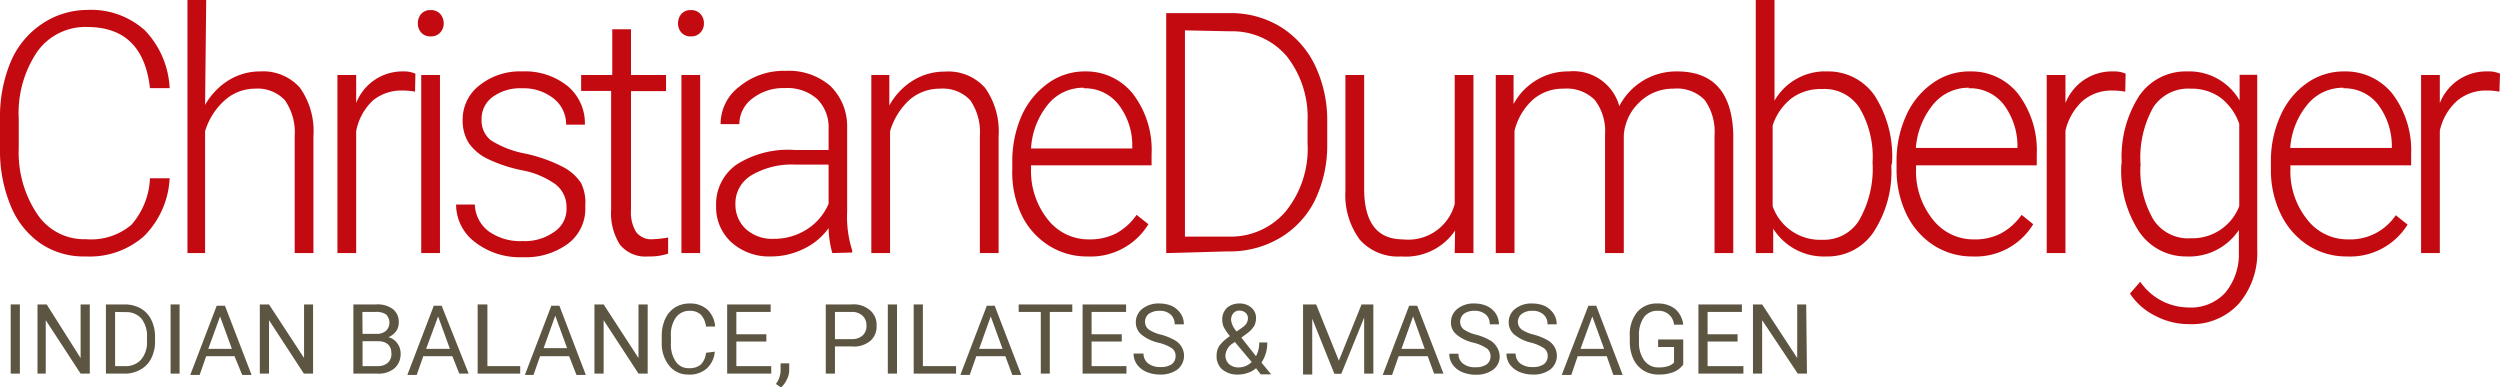 <svg xmlns="http://www.w3.org/2000/svg" viewBox="0 0 133.36 20.67"><defs><style>.cls-1{fill:#c40a11;}.cls-2{fill:#5b5542;}</style></defs><g id="Capa_2" data-name="Capa 2"><g id="Capa_1-2" data-name="Capa 1"><path class="cls-1" d="M9.05,9.51A4.69,4.69,0,0,1,7.68,12.6a4.38,4.38,0,0,1-3.1,1.08A4.12,4.12,0,0,1,2.18,13a4.49,4.49,0,0,1-1.6-2A7.59,7.59,0,0,1,0,8V6.3a7.57,7.57,0,0,1,.57-3,4.57,4.57,0,0,1,1.63-2A4.35,4.35,0,0,1,4.65.53a4.28,4.28,0,0,1,3.09,1.1A4.78,4.78,0,0,1,9.05,4.7H8Q7.63,1.44,4.65,1.44A3.14,3.14,0,0,0,2,2.74a5.83,5.83,0,0,0-1,3.6V7.91a5.88,5.88,0,0,0,1,3.53,3,3,0,0,0,2.59,1.32A3.33,3.33,0,0,0,7,12,4,4,0,0,0,8,9.51Z"/><path class="cls-1" d="M10.94,5.6A3.64,3.64,0,0,1,12.2,4.28a3.18,3.18,0,0,1,1.68-.47A2.62,2.62,0,0,1,16,4.68a4,4,0,0,1,.72,2.58V13.5h-1V7.25a3,3,0,0,0-.52-1.9,2,2,0,0,0-1.61-.62A2.42,2.42,0,0,0,12,5.34,3.61,3.61,0,0,0,10.94,7V13.5H10V0h1Z"/><path class="cls-1" d="M22.14,4.89a3.66,3.66,0,0,0-.68-.06,2.38,2.38,0,0,0-1.58.54A3,3,0,0,0,19,7V13.5H18V4h1L19,5.5A2.64,2.64,0,0,1,21.5,3.81a1.5,1.5,0,0,1,.66.12Z"/><path class="cls-1" d="M22.29,1.24a.75.75,0,0,1,.18-.5.63.63,0,0,1,.5-.2.64.64,0,0,1,.51.2.76.76,0,0,1,.19.5.72.72,0,0,1-.19.5.64.64,0,0,1-.51.2.63.63,0,0,1-.5-.2A.71.71,0,0,1,22.29,1.24ZM23.47,13.5h-1V4h1Z"/><path class="cls-1" d="M30.22,11.08a1.52,1.52,0,0,0-.59-1.25,4.47,4.47,0,0,0-1.8-.75A7.85,7.85,0,0,1,26,8.47a2.62,2.62,0,0,1-1-.85,2.23,2.23,0,0,1-.32-1.21,2.3,2.3,0,0,1,.9-1.86,3.45,3.45,0,0,1,2.28-.74,3.62,3.62,0,0,1,2.43.79,2.58,2.58,0,0,1,.91,2.05h-1a1.75,1.75,0,0,0-.66-1.39,2.57,2.57,0,0,0-1.68-.55,2.51,2.51,0,0,0-1.58.46,1.44,1.44,0,0,0-.59,1.2,1.34,1.34,0,0,0,.49,1.11A5.23,5.23,0,0,0,28,8.19a8,8,0,0,1,2,.7,2.57,2.57,0,0,1,1,.88A2.4,2.4,0,0,1,31.22,11,2.33,2.33,0,0,1,30.3,13a3.8,3.8,0,0,1-2.41.72,3.91,3.91,0,0,1-2.56-.81,2.51,2.51,0,0,1-1-2h1a1.86,1.86,0,0,0,.74,1.43,2.89,2.89,0,0,0,1.8.52,2.69,2.69,0,0,0,1.69-.49A1.45,1.45,0,0,0,30.22,11.08Z"/><path class="cls-1" d="M33.66,1.56V4h1.87v.86H33.66V11.2a2,2,0,0,0,.27,1.17,1,1,0,0,0,.9.39,5.69,5.69,0,0,0,.81-.09l0,.86a3.12,3.12,0,0,1-1.07.15,1.74,1.74,0,0,1-1.5-.63,3.1,3.1,0,0,1-.47-1.85V4.85H31V4h1.66V1.56Z"/><path class="cls-1" d="M36.17,1.24a.75.75,0,0,1,.18-.5.63.63,0,0,1,.5-.2.64.64,0,0,1,.51.2.71.71,0,0,1,.19.5.68.68,0,0,1-.19.5.64.64,0,0,1-.51.2.63.63,0,0,1-.5-.2A.71.71,0,0,1,36.17,1.24ZM37.35,13.5h-1V4h1Z"/><path class="cls-1" d="M44.4,13.5a5.26,5.26,0,0,1-.2-1.33,3.45,3.45,0,0,1-1.34,1.11,3.91,3.91,0,0,1-1.72.4A3,3,0,0,1,39,12.91a2.53,2.53,0,0,1-.8-1.93,2.58,2.58,0,0,1,1.09-2.2A5.1,5.1,0,0,1,42.38,8H44.2V6.89a2.13,2.13,0,0,0-.6-1.6,2.39,2.39,0,0,0-1.74-.59,2.66,2.66,0,0,0-1.73.56,1.71,1.71,0,0,0-.69,1.36h-1a2.49,2.49,0,0,1,1-2,3.72,3.72,0,0,1,2.47-.84,3.39,3.39,0,0,1,2.38.8,3,3,0,0,1,.9,2.22v4.5a5.9,5.9,0,0,0,.27,2.06v.11Zm-3.14-.76a3.25,3.25,0,0,0,1.79-.51,3,3,0,0,0,1.15-1.36V8.78H42.41a4.21,4.21,0,0,0-2.34.58,1.74,1.74,0,0,0-.84,1.53,1.77,1.77,0,0,0,.56,1.33A2.08,2.08,0,0,0,41.26,12.74Z"/><path class="cls-1" d="M47.44,4l0,1.63a3.57,3.57,0,0,1,1.27-1.34,3.18,3.18,0,0,1,1.68-.47,2.62,2.62,0,0,1,2.16.87,4,4,0,0,1,.72,2.58V13.5h-1V7.25a3,3,0,0,0-.51-1.9,2,2,0,0,0-1.61-.62,2.46,2.46,0,0,0-1.65.61A3.67,3.67,0,0,0,47.48,7V13.5h-1V4Z"/><path class="cls-1" d="M58,13.68a3.75,3.75,0,0,1-2.08-.6,3.94,3.94,0,0,1-1.45-1.67A5.34,5.34,0,0,1,54,9V8.64a6,6,0,0,1,.5-2.47,4.25,4.25,0,0,1,1.41-1.73,3.33,3.33,0,0,1,2-.63A3.18,3.18,0,0,1,60.43,5a4.9,4.9,0,0,1,1,3.23v.59H55V9a4.14,4.14,0,0,0,.88,2.69,2.75,2.75,0,0,0,2.22,1.08,3.09,3.09,0,0,0,1.42-.31,3.16,3.16,0,0,0,1.11-1l.63.5A3.6,3.6,0,0,1,58,13.68Zm-.19-9a2.42,2.42,0,0,0-1.89.87A4.09,4.09,0,0,0,55,7.92H60.4V7.8a3.56,3.56,0,0,0-.74-2.23A2.27,2.27,0,0,0,57.82,4.71Z"/><path class="cls-1" d="M62.21,13.5V.7h3.4a5.07,5.07,0,0,1,2.68.72,4.92,4.92,0,0,1,1.85,2.05,6.79,6.79,0,0,1,.66,3V7.69a6.73,6.73,0,0,1-.66,3,4.81,4.81,0,0,1-1.86,2,5.22,5.22,0,0,1-2.75.72Zm1-11.88v11h2.3a3.85,3.85,0,0,0,3.08-1.35,5.3,5.3,0,0,0,1.16-3.62V6.49A5.26,5.26,0,0,0,68.64,3a3.81,3.81,0,0,0-3-1.33Z"/><path class="cls-1" d="M77.62,12.3a3.18,3.18,0,0,1-2.88,1.38,2.72,2.72,0,0,1-2.2-.89,4,4,0,0,1-.77-2.61V4h1v6.06c0,1.81.69,2.71,2.08,2.71a2.56,2.56,0,0,0,2.75-1.89V4h1V13.5h-1Z"/><path class="cls-1" d="M80.74,4l0,1.55A3.33,3.33,0,0,1,82,4.25a3.25,3.25,0,0,1,1.67-.44,2.54,2.54,0,0,1,2.71,1.85,3.42,3.42,0,0,1,3.08-1.85c1.94,0,2.93,1.12,3,3.34V13.5h-1V7.23a2.92,2.92,0,0,0-.52-1.89,2.06,2.06,0,0,0-1.67-.61,2.55,2.55,0,0,0-1.82.73,2.66,2.66,0,0,0-.83,1.75V13.5h-1V7.15a2.71,2.71,0,0,0-.55-1.82,2.12,2.12,0,0,0-1.66-.6,2.43,2.43,0,0,0-1.62.57,3.3,3.3,0,0,0-1,1.68V13.5h-1V4Z"/><path class="cls-1" d="M100.89,8.84a5.91,5.91,0,0,1-.94,3.53,2.94,2.94,0,0,1-2.51,1.31,3.19,3.19,0,0,1-2.85-1.48l0,1.3h-.93V0h1V5.37a3.11,3.11,0,0,1,2.82-1.56A3,3,0,0,1,100,5.1a6,6,0,0,1,.93,3.58Zm-1-.18a5.11,5.11,0,0,0-.7-2.91,2.22,2.22,0,0,0-2-1,2.61,2.61,0,0,0-1.63.5,3,3,0,0,0-1,1.45V11a2.68,2.68,0,0,0,2.66,1.79,2.2,2.2,0,0,0,1.93-1A5.53,5.53,0,0,0,99.89,8.66Z"/><path class="cls-1" d="M105.22,13.68a3.77,3.77,0,0,1-2.08-.6,4.08,4.08,0,0,1-1.45-1.67A5.48,5.48,0,0,1,101.17,9V8.64a5.8,5.8,0,0,1,.51-2.47,4.17,4.17,0,0,1,1.41-1.73,3.33,3.33,0,0,1,2-.63A3.18,3.18,0,0,1,107.65,5a5,5,0,0,1,1,3.23v.59h-6.44V9a4.09,4.09,0,0,0,.88,2.69,2.74,2.74,0,0,0,2.22,1.08,3,3,0,0,0,1.41-.31,3.19,3.19,0,0,0,1.12-1l.62.5A3.59,3.59,0,0,1,105.22,13.68Zm-.18-9a2.44,2.44,0,0,0-1.9.87,4.15,4.15,0,0,0-.94,2.34h5.42V7.8a3.68,3.68,0,0,0-.74-2.23A2.27,2.27,0,0,0,105,4.71Z"/><path class="cls-1" d="M113.37,4.89a3.74,3.74,0,0,0-.68-.06,2.38,2.38,0,0,0-1.58.54,3.11,3.11,0,0,0-.93,1.6V13.5h-1V4h1V5.5a2.66,2.66,0,0,1,2.55-1.69,1.5,1.5,0,0,1,.66.12Z"/><path class="cls-1" d="M113.18,8.66a6,6,0,0,1,.93-3.54,3,3,0,0,1,2.56-1.31,3.1,3.1,0,0,1,2.8,1.55l0-1.37h.94v9.32a4.18,4.18,0,0,1-1,2.91,3.41,3.41,0,0,1-2.65,1.07,3.81,3.81,0,0,1-1.8-.45,3.43,3.43,0,0,1-1.34-1.18l.55-.63a3.14,3.14,0,0,0,2.53,1.37,2.49,2.49,0,0,0,2-.78,3.21,3.21,0,0,0,.73-2.16V12.27a3.18,3.18,0,0,1-2.8,1.41,3,3,0,0,1-2.52-1.32,5.94,5.94,0,0,1-.95-3.56Zm1,.18a5.19,5.19,0,0,0,.69,2.87,2.2,2.2,0,0,0,2,1A2.68,2.68,0,0,0,119.45,11V6.6a3,3,0,0,0-1-1.39,2.63,2.63,0,0,0-1.59-.48,2.23,2.23,0,0,0-2,1A5.49,5.49,0,0,0,114.19,8.84Z"/><path class="cls-1" d="M125.19,13.68a3.75,3.75,0,0,1-2.08-.6,4.08,4.08,0,0,1-1.45-1.67A5.34,5.34,0,0,1,121.14,9V8.64a5.8,5.8,0,0,1,.51-2.47,4.15,4.15,0,0,1,1.4-1.73,3.39,3.39,0,0,1,2-.63A3.2,3.2,0,0,1,127.62,5a5,5,0,0,1,1,3.23v.59h-6.44V9a4.09,4.09,0,0,0,.88,2.69,2.72,2.72,0,0,0,2.21,1.08,2.92,2.92,0,0,0,2.53-1.29l.63.5A3.6,3.6,0,0,1,125.19,13.68Zm-.18-9a2.44,2.44,0,0,0-1.9.87,4.09,4.09,0,0,0-.94,2.34h5.42V7.8a3.68,3.68,0,0,0-.74-2.23A2.27,2.27,0,0,0,125,4.71Z"/><path class="cls-1" d="M133.33,4.89a3.55,3.55,0,0,0-.67-.06,2.37,2.37,0,0,0-1.58.54,3,3,0,0,0-.93,1.6V13.5h-1V4h1V5.5a2.66,2.66,0,0,1,2.55-1.69,1.5,1.5,0,0,1,.66.12Z"/><path class="cls-2" d="M1.06,19.93H.57V16.24h.49Z"/><path class="cls-2" d="M4.79,19.93H4.3L2.44,17.08v2.85H2V16.24h.49L4.3,19.1V16.24h.49Z"/><path class="cls-2" d="M5.65,19.93V16.24h1a1.7,1.7,0,0,1,.85.21,1.4,1.4,0,0,1,.57.61,2,2,0,0,1,.2.9v.24a1.91,1.91,0,0,1-.2.91,1.38,1.38,0,0,1-.57.6,1.66,1.66,0,0,1-.87.22Zm.49-3.29v2.89h.51a1.1,1.1,0,0,0,.88-.35,1.43,1.43,0,0,0,.31-1V18a1.51,1.51,0,0,0-.29-1,1.06,1.06,0,0,0-.84-.35Z"/><path class="cls-2" d="M9.58,19.93H9.1V16.24h.48Z"/><path class="cls-2" d="M12.51,19H11l-.35,1h-.5l1.41-3.69H12l1.42,3.69h-.5Zm-1.4-.39h1.26l-.63-1.73Z"/><path class="cls-2" d="M16.7,19.93h-.49l-1.86-2.85v2.85h-.49V16.24h.49l1.87,2.86V16.24h.48Z"/><path class="cls-2" d="M18.85,19.93V16.24h1.21a1.36,1.36,0,0,1,.9.25.86.86,0,0,1,.31.73.75.75,0,0,1-.15.46,1,1,0,0,1-.4.31.79.79,0,0,1,.47.32.87.87,0,0,1,.18.56,1,1,0,0,1-.33.78,1.32,1.32,0,0,1-.91.28Zm.49-2.12h.73a.77.77,0,0,0,.52-.16.62.62,0,0,0,0-.88.9.9,0,0,0-.54-.13h-.72Zm0,.39v1.33h.8a.81.81,0,0,0,.54-.17.63.63,0,0,0,.2-.49c0-.44-.25-.67-.73-.67Z"/><path class="cls-2" d="M24.13,19H22.58l-.35,1h-.5l1.41-3.69h.42L25,19.93h-.5Zm-1.4-.39H24l-.63-1.73Z"/><path class="cls-2" d="M26,19.53h1.75v.4H25.48V16.24H26Z"/><path class="cls-2" d="M30.36,19H28.81l-.35,1H28l1.41-3.69h.43l1.41,3.69h-.5ZM29,18.57h1.25l-.63-1.73Z"/><path class="cls-2" d="M34.55,19.93h-.49L32.2,17.08v2.85h-.49V16.24h.49l1.86,2.86V16.24h.49Z"/><path class="cls-2" d="M38.13,18.76a1.37,1.37,0,0,1-.43.9,1.4,1.4,0,0,1-1,.32,1.27,1.27,0,0,1-1-.47,1.89,1.89,0,0,1-.4-1.25V17.9a2.13,2.13,0,0,1,.19-.9,1.39,1.39,0,0,1,.52-.6,1.45,1.45,0,0,1,.78-.21,1.35,1.35,0,0,1,.94.32,1.39,1.39,0,0,1,.42.91h-.49a1.09,1.09,0,0,0-.28-.64.84.84,0,0,0-.59-.2.88.88,0,0,0-.73.35,1.57,1.57,0,0,0-.27,1v.36a1.63,1.63,0,0,0,.26,1,.81.81,0,0,0,.7.35.94.94,0,0,0,.62-.18,1,1,0,0,0,.29-.64Z"/><path class="cls-2" d="M40.88,18.22h-1.6v1.31h1.86v.4H38.79V16.24h2.32v.4H39.28v1.19h1.6Z"/><path class="cls-2" d="M41.66,20.67l-.27-.19a1.24,1.24,0,0,0,.25-.68v-.42h.46v.36a1.07,1.07,0,0,1-.13.51A1.24,1.24,0,0,1,41.66,20.67Z"/><path class="cls-2" d="M44.54,18.48v1.45h-.49V16.24h1.36a1.34,1.34,0,0,1,1,.31,1,1,0,0,1,.35.82,1,1,0,0,1-.34.82,1.38,1.38,0,0,1-1,.29Zm0-.39h.87a.85.85,0,0,0,.6-.19.66.66,0,0,0,.21-.53.69.69,0,0,0-.21-.53.81.81,0,0,0-.57-.2h-.9Z"/><path class="cls-2" d="M47.85,19.93h-.49V16.24h.49Z"/><path class="cls-2" d="M49.23,19.53H51v.4H48.74V16.24h.49Z"/><path class="cls-2" d="M53.63,19H52.08l-.35,1h-.5l1.41-3.69h.42l1.42,3.69H54Zm-1.4-.39h1.25l-.63-1.73Z"/><path class="cls-2" d="M57.2,16.64H56v3.29h-.48V16.64H54.34v-.4H57.2Z"/><path class="cls-2" d="M59.84,18.22H58.23v1.31h1.86v.4H57.75V16.24h2.32v.4H58.23v1.19h1.61Z"/><path class="cls-2" d="M61.79,18.28a2.2,2.2,0,0,1-.91-.44.84.84,0,0,1-.29-.65.9.9,0,0,1,.35-.72,1.38,1.38,0,0,1,.91-.28,1.65,1.65,0,0,1,.68.14,1.22,1.22,0,0,1,.46.41,1,1,0,0,1,.16.56h-.49a.67.67,0,0,0-.21-.52.85.85,0,0,0-.6-.2,1,1,0,0,0-.57.16.56.56,0,0,0-.2.44.52.52,0,0,0,.19.39,1.9,1.9,0,0,0,.66.28,3.15,3.15,0,0,1,.72.29,1,1,0,0,1,.38.36.94.94,0,0,1-.22,1.21,1.52,1.52,0,0,1-.94.27,1.87,1.87,0,0,1-.71-.14,1.22,1.22,0,0,1-.51-.4,1,1,0,0,1-.18-.58H61a.66.66,0,0,0,.25.53,1.05,1.05,0,0,0,.66.19,1,1,0,0,0,.59-.15.52.52,0,0,0,.21-.43.5.5,0,0,0-.19-.42A2.3,2.3,0,0,0,61.79,18.28Z"/><path class="cls-2" d="M64.9,18.94a.93.93,0,0,1,.14-.49,2.31,2.31,0,0,1,.57-.52,3,3,0,0,1-.33-.48,1,1,0,0,1-.08-.37.86.86,0,0,1,.25-.66,1,1,0,0,1,.67-.23.91.91,0,0,1,.63.22A.7.7,0,0,1,67,17a.84.84,0,0,1-.11.41,1.5,1.5,0,0,1-.4.4l-.27.2L67,19a1.48,1.48,0,0,0,.17-.73h.43a1.83,1.83,0,0,1-.31,1.07l.52.63h-.56L67,19.64a1.12,1.12,0,0,1-.44.25,1.44,1.44,0,0,1-.51.09,1.24,1.24,0,0,1-.87-.29A.93.93,0,0,1,64.9,18.94Zm1.19.66a1,1,0,0,0,.68-.29l-.9-1.07-.08.06a.83.83,0,0,0-.42.64.62.62,0,0,0,.19.48A.76.76,0,0,0,66.09,19.6Zm-.42-2.53a1.09,1.09,0,0,0,.3.61l.3-.21a.83.83,0,0,0,.23-.23.6.6,0,0,0,.07-.27.39.39,0,0,0-.13-.29.5.5,0,0,0-.32-.11.42.42,0,0,0-.33.14A.56.56,0,0,0,65.67,17.07Z"/><path class="cls-2" d="M70.21,16.24l1.21,3,1.21-3h.63v3.69h-.49V18.49l0-1.55-1.22,3h-.37L70,17l0,1.54v1.44h-.49V16.24Z"/><path class="cls-2" d="M76.16,19H74.61l-.35,1h-.5l1.41-3.69h.43L77,19.93h-.5Zm-1.4-.39H76l-.62-1.73Z"/><path class="cls-2" d="M78.6,18.28a2.14,2.14,0,0,1-.91-.44.81.81,0,0,1-.29-.65.9.9,0,0,1,.35-.72,1.36,1.36,0,0,1,.9-.28,1.62,1.62,0,0,1,.68.14,1.18,1.18,0,0,1,.47.41,1.1,1.1,0,0,1,.16.56h-.49a.67.67,0,0,0-.21-.52.9.9,0,0,0-.61-.2.93.93,0,0,0-.56.16.56.56,0,0,0-.2.44.52.52,0,0,0,.19.39,1.92,1.92,0,0,0,.65.28,3.07,3.07,0,0,1,.73.29,1,1,0,0,1,.38.36A1,1,0,0,1,80,19a.87.87,0,0,1-.35.72,1.52,1.52,0,0,1-.94.27,1.87,1.87,0,0,1-.71-.14,1.22,1.22,0,0,1-.51-.4,1,1,0,0,1-.18-.58h.49a.63.63,0,0,0,.25.53,1,1,0,0,0,.66.19,1,1,0,0,0,.59-.15.52.52,0,0,0,.21-.43.52.52,0,0,0-.19-.42A2.3,2.3,0,0,0,78.6,18.28Z"/><path class="cls-2" d="M81.68,18.28a2.2,2.2,0,0,1-.91-.44.84.84,0,0,1-.29-.65.9.9,0,0,1,.35-.72,1.38,1.38,0,0,1,.91-.28,1.65,1.65,0,0,1,.68.14,1.22,1.22,0,0,1,.46.41,1,1,0,0,1,.16.56h-.49a.67.67,0,0,0-.21-.52.85.85,0,0,0-.6-.2.91.91,0,0,0-.56.16.54.54,0,0,0-.21.44.52.52,0,0,0,.19.39,1.9,1.9,0,0,0,.66.28,3.15,3.15,0,0,1,.72.29,1,1,0,0,1,.38.36.94.94,0,0,1-.22,1.21,1.5,1.5,0,0,1-.94.27,1.87,1.87,0,0,1-.71-.14,1.22,1.22,0,0,1-.51-.4,1,1,0,0,1-.18-.58h.49a.66.66,0,0,0,.25.53,1.05,1.05,0,0,0,.66.19,1,1,0,0,0,.59-.15.52.52,0,0,0,.21-.43.5.5,0,0,0-.19-.42A2.3,2.3,0,0,0,81.68,18.28Z"/><path class="cls-2" d="M85.71,19H84.16l-.34,1h-.51l1.42-3.69h.42l1.41,3.69h-.5Zm-1.4-.39h1.26l-.63-1.73Z"/><path class="cls-2" d="M89.79,19.45a1.23,1.23,0,0,1-.52.4,2.15,2.15,0,0,1-.79.13,1.52,1.52,0,0,1-.8-.21,1.43,1.43,0,0,1-.54-.6,2.17,2.17,0,0,1-.2-.91v-.32a1.91,1.91,0,0,1,.39-1.29,1.36,1.36,0,0,1,1.1-.46,1.46,1.46,0,0,1,.93.29,1.31,1.31,0,0,1,.43.84H89.3a.81.81,0,0,0-.87-.74.86.86,0,0,0-.74.35,1.64,1.64,0,0,0-.26,1v.31a1.6,1.6,0,0,0,.29,1,.92.92,0,0,0,.76.36,1.65,1.65,0,0,0,.48-.06.77.77,0,0,0,.34-.2v-.83h-.85v-.4h1.34Z"/><path class="cls-2" d="M92.69,18.22h-1.6v1.31H93v.4H90.6V16.24h2.32v.4H91.09v1.19h1.6Z"/><path class="cls-2" d="M96.39,19.93H95.9L94,17.08v2.85h-.49V16.24H94l1.87,2.86V16.24h.48Z"/></g></g></svg>